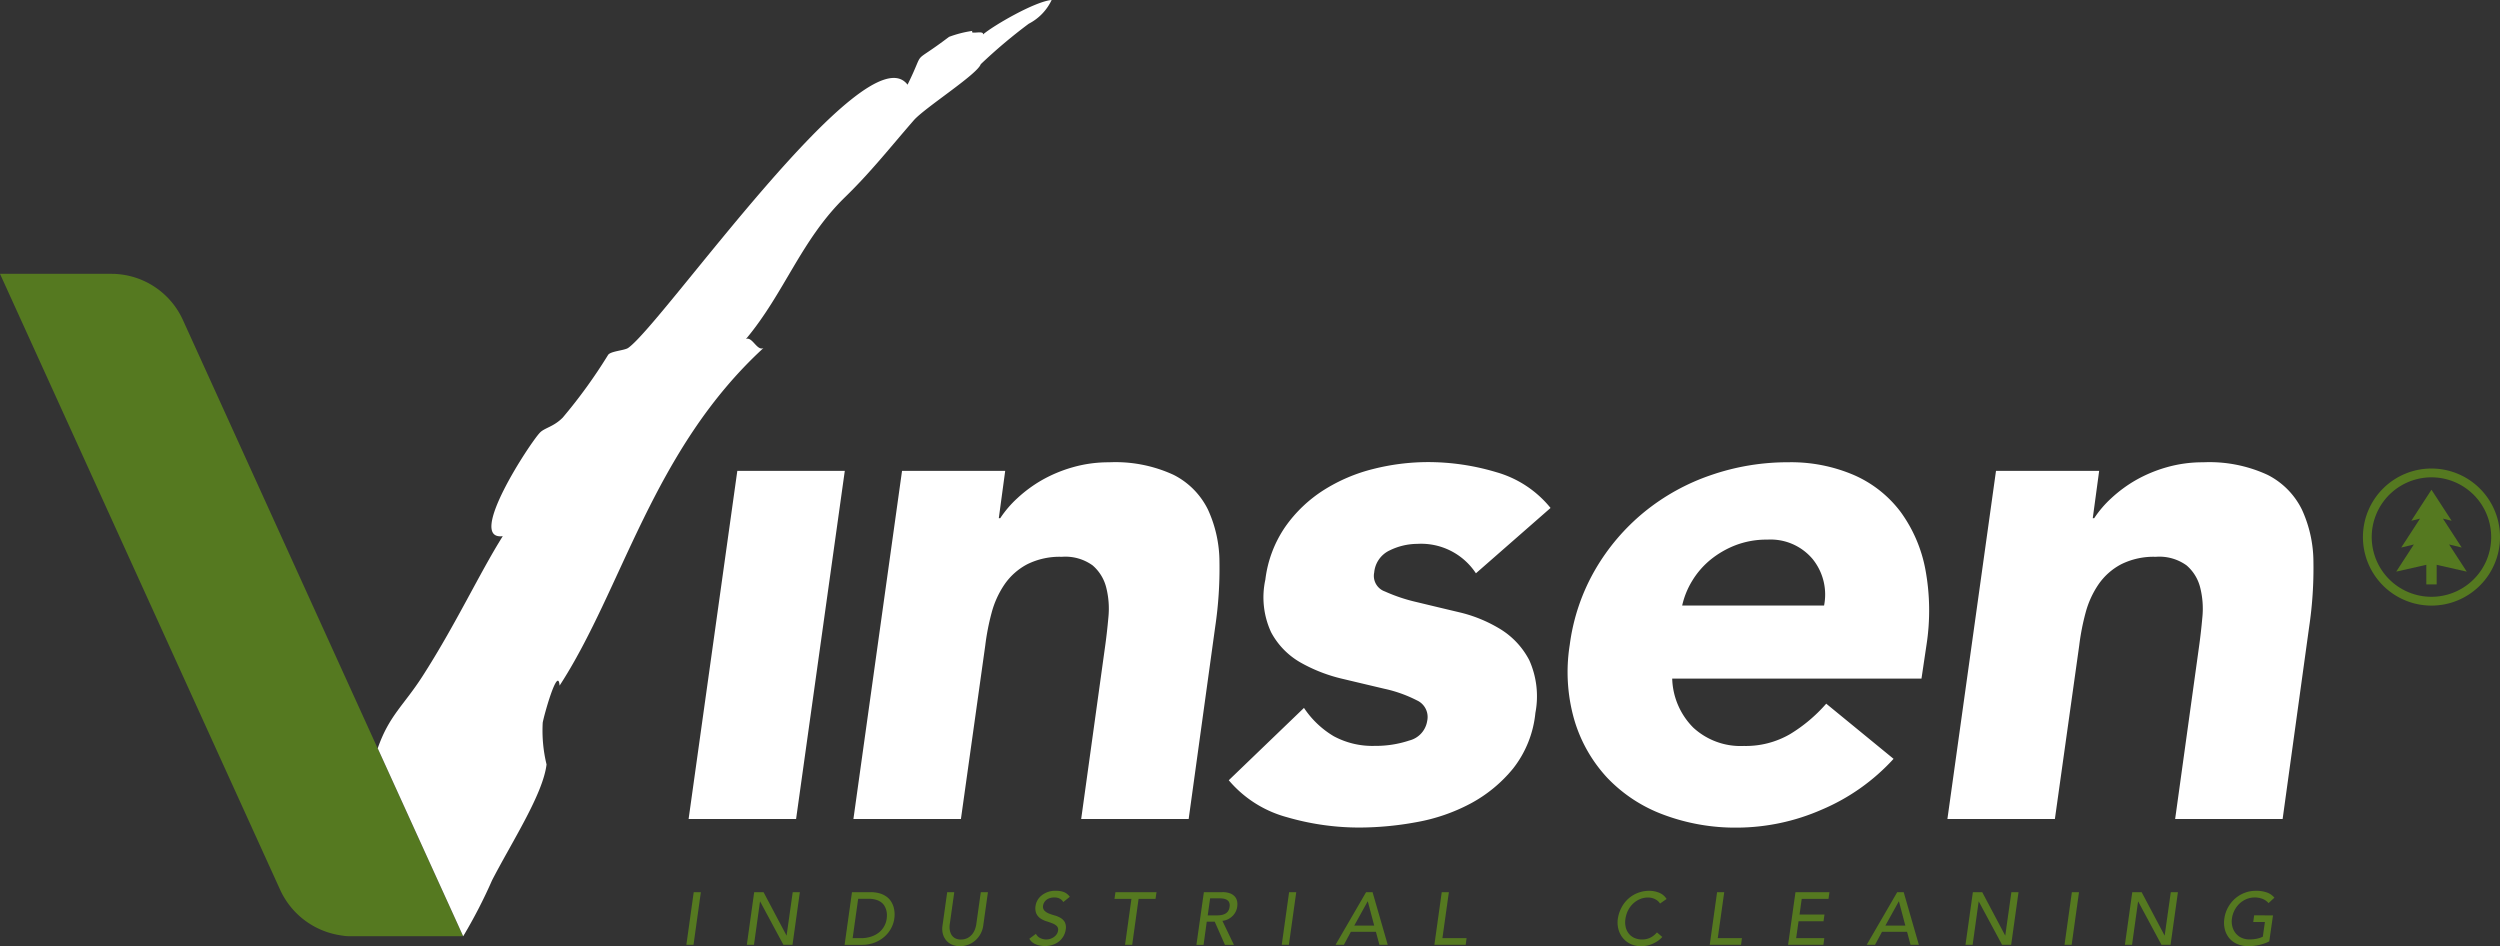 <svg id="Groupe_1765" data-name="Groupe 1765" xmlns="http://www.w3.org/2000/svg" xmlns:xlink="http://www.w3.org/1999/xlink" width="195.377" height="73.944" viewBox="0 0 195.377 73.944">
  <rect x="0" y="0" width="195.377" height="73.944" fill="#333333" stroke="none"/>
  <defs>
    <clipPath id="clip-path">
      <rect id="Rectangle_69" data-name="Rectangle 69" width="195.377" height="73.944" fill="none"/>
    </clipPath>
  </defs>
  <path id="Tracé_1296" data-name="Tracé 1296" d="M179.714,120.28h8.4l-3.807,27.21h-8.4Z" transform="translate(-122.092 -83.483)" fill="#fff"/>
  <g id="Groupe_1763" data-name="Groupe 1763">
    <g id="Groupe_1762" data-name="Groupe 1762" clip-path="url(#clip-path)">
      <path id="Tracé_1297" data-name="Tracé 1297" d="M221.8,118.757h8.062l-.5,3.7h.112a8.393,8.393,0,0,1,1.344-1.568,10.475,10.475,0,0,1,1.9-1.4,10.873,10.873,0,0,1,2.407-1.008,10.187,10.187,0,0,1,2.856-.392,10.839,10.839,0,0,1,5.039.98,6,6,0,0,1,2.687,2.715,9.85,9.85,0,0,1,.9,4.087,31.087,31.087,0,0,1-.336,5.095l-2.071,15h-8.4l1.847-13.325q.168-1.176.28-2.435a6.754,6.754,0,0,0-.168-2.323,3.348,3.348,0,0,0-1.064-1.736,3.633,3.633,0,0,0-2.407-.672,5.678,5.678,0,0,0-2.715.588,4.95,4.95,0,0,0-1.763,1.568,7.258,7.258,0,0,0-1.008,2.212,18.467,18.467,0,0,0-.5,2.576l-1.9,13.548H218Z" transform="translate(-151.305 -81.96)" fill="#fff"/>
      <path id="Tracé_1298" data-name="Tracé 1298" d="M333.206,126.763a5.123,5.123,0,0,0-4.591-2.3,4.932,4.932,0,0,0-2.127.5,2.11,2.11,0,0,0-1.231,1.736,1.291,1.291,0,0,0,.839,1.484,13.216,13.216,0,0,0,2.519.839q1.512.366,3.276.784a10.968,10.968,0,0,1,3.219,1.316,6.2,6.2,0,0,1,2.268,2.436,6.9,6.9,0,0,1,.476,4.115,8.351,8.351,0,0,1-1.736,4.339,10.967,10.967,0,0,1-3.331,2.744,14.324,14.324,0,0,1-4.227,1.455,24.822,24.822,0,0,1-4.479.421,20.226,20.226,0,0,1-5.655-.812,9.028,9.028,0,0,1-4.535-2.884l5.878-5.654a7.222,7.222,0,0,0,2.324,2.212,6.366,6.366,0,0,0,3.219.756,8.284,8.284,0,0,0,2.688-.42,1.874,1.874,0,0,0,1.4-1.539,1.426,1.426,0,0,0-.811-1.6,10.368,10.368,0,0,0-2.519-.9q-1.541-.363-3.3-.783a12.346,12.346,0,0,1-3.247-1.26,5.929,5.929,0,0,1-2.324-2.38,6.5,6.5,0,0,1-.448-4.114,9.241,9.241,0,0,1,1.568-4.143,10.642,10.642,0,0,1,3-2.856,13.182,13.182,0,0,1,3.891-1.652,17.508,17.508,0,0,1,4.255-.531,18.533,18.533,0,0,1,5.319.784,8.4,8.4,0,0,1,4.255,2.8Z" transform="translate(-217.862 -81.959)" fill="#fff"/>
      <path id="Tracé_1299" data-name="Tracé 1299" d="M425.944,141.264a16.077,16.077,0,0,1-5.627,3.976,16.638,16.638,0,0,1-6.578,1.4,15.994,15.994,0,0,1-5.767-1.008,11.633,11.633,0,0,1-4.4-2.883A11.348,11.348,0,0,1,401,138.241a13.511,13.511,0,0,1-.364-5.879,15.779,15.779,0,0,1,1.988-5.879,16.572,16.572,0,0,1,3.835-4.507,16.872,16.872,0,0,1,5.207-2.883,18.356,18.356,0,0,1,6.046-1.007,12.443,12.443,0,0,1,5.151,1.007,9.123,9.123,0,0,1,3.639,2.883,11.119,11.119,0,0,1,1.932,4.507,17.578,17.578,0,0,1,.083,5.879l-.392,2.632H408.644a5.65,5.65,0,0,0,1.652,3.835,5.452,5.452,0,0,0,3.947,1.428,6.889,6.889,0,0,0,3.611-.924,12.047,12.047,0,0,0,2.827-2.38Zm-5.431-11.981a4.413,4.413,0,0,0-.9-3.639,4.287,4.287,0,0,0-3.527-1.512,6.733,6.733,0,0,0-2.52.448,7.236,7.236,0,0,0-1.959,1.147,6.454,6.454,0,0,0-1.4,1.624,6.358,6.358,0,0,0-.784,1.932Z" transform="translate(-277.96 -81.96)" fill="#fff"/>
      <path id="Tracé_1300" data-name="Tracé 1300" d="M501.248,118.757h8.062l-.5,3.7h.112a8.4,8.4,0,0,1,1.344-1.568,10.477,10.477,0,0,1,1.9-1.4,10.874,10.874,0,0,1,2.407-1.008,10.188,10.188,0,0,1,2.856-.392,10.838,10.838,0,0,1,5.039.98,6,6,0,0,1,2.687,2.715,9.85,9.85,0,0,1,.9,4.087,31.09,31.09,0,0,1-.336,5.095l-2.071,15h-8.4l1.847-13.325q.168-1.176.28-2.435a6.755,6.755,0,0,0-.168-2.323,3.348,3.348,0,0,0-1.064-1.736,3.633,3.633,0,0,0-2.407-.672,5.678,5.678,0,0,0-2.715.588,4.949,4.949,0,0,0-1.763,1.568,7.256,7.256,0,0,0-1.008,2.212,18.454,18.454,0,0,0-.5,2.576l-1.9,13.548h-8.4Z" transform="translate(-345.259 -81.96)" fill="#fff"/>
      <path id="Tracé_1301" data-name="Tracé 1301" d="M36.192,121.717H27.241a4.386,4.386,0,0,1-.631-.072,6.2,6.2,0,0,1-4.721-3.567L0,69.95H8.7a6.145,6.145,0,0,1,5.587,3.592l15.158,33.342.067.144,6.231,13.7Z" transform="translate(0 -48.55)" fill="#557920"/>
      <path id="Tracé_1302" data-name="Tracé 1302" d="M149.141,0a3.99,3.99,0,0,1-1.788,1.855A40.662,40.662,0,0,0,143.6,5.02c-.268.794-4.4,3.417-5.236,4.386-1.809,2.077-3.371,4.062-5.355,5.989-3.453,3.355-4.742,7.5-7.757,11.1.49-.217.866.958,1.366.706-8.674,7.973-11.009,18.807-15.931,26.383-.124-1.644-1.263,2.469-1.319,2.907a11.227,11.227,0,0,0,.3,3.252c-.278,2.324-2.7,6.035-4.257,9.051a39.382,39.382,0,0,1-2.257,4.376l-.448-.99-6.231-13.7c.886-2.551,2.03-3.35,3.479-5.6,2.613-4.061,4.453-8.045,6.293-10.978-2.886.361,2.118-7.273,2.9-8.087.361-.381,1.067-.454,1.783-1.175a40.357,40.357,0,0,0,3.546-4.9c.191-.3,1.273-.345,1.567-.546,2.68-1.861,18.616-24.843,21.838-20.575,1.5-3.036.1-1.356,3.247-3.742h.005a8.732,8.732,0,0,1,1.825-.464c-.268.33.922-.087.814.284.83-.706,4.077-2.592,5.381-2.7" transform="translate(-66.955)" fill="#fff"/>
      <path id="Tracé_1303" data-name="Tracé 1303" d="M616.25,129.377v0l.986.241-1.181-1.819-.286-.44.679.166-.788-1.213-.788-1.213-.787,1.213-.788,1.213.68-.166-.286.44-1.181,1.819.986-.241v0l-1.378,2.123,2.352-.534V132.5h.809v-1.532l2.352.534Z" transform="translate(-424.851 -86.827)" fill="#557920"/>
      <path id="Tracé_1304" data-name="Tracé 1304" d="M608.975,119.686a5.356,5.356,0,1,0,5.356,5.356,5.356,5.356,0,0,0-5.356-5.356m3.3,8.657a4.668,4.668,0,1,1,1.367-3.3,4.639,4.639,0,0,1-1.367,3.3" transform="translate(-418.954 -83.07)" fill="#557920"/>
      <path id="Tracé_1305" data-name="Tracé 1305" d="M175.906,227.907h.558l-.575,4.115h-.558Z" transform="translate(-121.691 -158.183)" fill="#557920"/>
      <path id="Tracé_1306" data-name="Tracé 1306" d="M191.353,227.907h.732l1.79,3.383h.012l.477-3.383h.558l-.575,4.115h-.709l-1.819-3.383h-.012l-.471,3.383h-.558Z" transform="translate(-132.413 -158.183)" fill="#557920"/>
      <path id="Tracé_1307" data-name="Tracé 1307" d="M216.338,227.907h1.436a2.516,2.516,0,0,1,.75.1,1.733,1.733,0,0,1,.532.264,1.384,1.384,0,0,1,.349.381,1.72,1.72,0,0,1,.192.442,2.058,2.058,0,0,1,.07.453,2.3,2.3,0,0,1-.27,1.183,2.361,2.361,0,0,1-.523.657,2.567,2.567,0,0,1-.77.462,2.711,2.711,0,0,1-1,.174h-1.343Zm.052,3.592h.7a2.422,2.422,0,0,0,.683-.1,1.954,1.954,0,0,0,.6-.288,1.647,1.647,0,0,0,.68-1.151,2.038,2.038,0,0,0,.015-.3,1.489,1.489,0,0,0-.047-.334,1.345,1.345,0,0,0-.137-.334.984.984,0,0,0-.253-.288,1.291,1.291,0,0,0-.4-.2,1.859,1.859,0,0,0-.573-.079h-.837Z" transform="translate(-149.755 -158.183)" fill="#557920"/>
      <path id="Tracé_1308" data-name="Tracé 1308" d="M241.626,227.907l-.355,2.523a1.423,1.423,0,0,0,0,.4,1.058,1.058,0,0,0,.122.381.76.76,0,0,0,.279.285.909.909,0,0,0,.474.11,1.1,1.1,0,0,0,.506-.11,1.147,1.147,0,0,0,.36-.285,1.328,1.328,0,0,0,.224-.381,1.936,1.936,0,0,0,.108-.4l.355-2.523h.558l-.366,2.61a1.885,1.885,0,0,1-.622,1.163,1.775,1.775,0,0,1-.552.331,1.816,1.816,0,0,1-.645.116,1.568,1.568,0,0,1-.613-.116,1.208,1.208,0,0,1-.459-.331,1.316,1.316,0,0,1-.264-.508,1.58,1.58,0,0,1-.029-.654l.366-2.61Z" transform="translate(-167.049 -158.183)" fill="#557920"/>
      <path id="Tracé_1309" data-name="Tracé 1309" d="M263.471,230.926a.73.73,0,0,0,.34.334,1.079,1.079,0,0,0,.474.107,1.04,1.04,0,0,0,.567-.174.918.918,0,0,0,.227-.215.629.629,0,0,0,.119-.3.39.39,0,0,0-.1-.363,1.09,1.09,0,0,0-.346-.209q-.212-.084-.465-.163a1.732,1.732,0,0,1-.46-.218.953.953,0,0,1-.322-.375,1.093,1.093,0,0,1-.058-.637,1.145,1.145,0,0,1,.131-.384,1.286,1.286,0,0,1,.3-.372,1.681,1.681,0,0,1,.474-.282,1.723,1.723,0,0,1,.651-.113,2.624,2.624,0,0,1,.329.02,1.413,1.413,0,0,1,.3.073,1.014,1.014,0,0,1,.264.146,1.059,1.059,0,0,1,.221.232l-.512.412a.612.612,0,0,0-.259-.261.849.849,0,0,0-.421-.1,1.13,1.13,0,0,0-.4.061.816.816,0,0,0-.267.157.716.716,0,0,0-.16.206.633.633,0,0,0-.067.2.469.469,0,0,0,.1.4.955.955,0,0,0,.343.226,4.118,4.118,0,0,0,.465.157,1.854,1.854,0,0,1,.462.195.9.9,0,0,1,.329.337.929.929,0,0,1,.067.584,1.439,1.439,0,0,1-.552.936,1.617,1.617,0,0,1-.488.25,1.852,1.852,0,0,1-.57.087,1.9,1.9,0,0,1-.732-.136.991.991,0,0,1-.5-.433Z" transform="translate(-182.512 -157.947)" fill="#557920"/>
      <path id="Tracé_1310" data-name="Tracé 1310" d="M286.02,228.43h-1.325l.076-.523h3.209l-.076.523h-1.325l-.5,3.592h-.558Z" transform="translate(-197.598 -158.183)" fill="#557920"/>
      <path id="Tracé_1311" data-name="Tracé 1311" d="M306.227,227.907h1.447a1.58,1.58,0,0,1,.637.108.91.91,0,0,1,.366.273.791.791,0,0,1,.154.372,1.354,1.354,0,0,1,0,.4,1.237,1.237,0,0,1-.367.712,1.448,1.448,0,0,1-.353.25,1.222,1.222,0,0,1-.437.125l.9,1.877h-.7l-.8-1.813h-.622l-.25,1.813h-.558Zm.3,1.814h.733a2.045,2.045,0,0,0,.325-.026,1.013,1.013,0,0,0,.3-.1.64.64,0,0,0,.229-.2.762.762,0,0,0,.122-.34.627.627,0,0,0-.029-.34.437.437,0,0,0-.171-.2.742.742,0,0,0-.27-.1,1.946,1.946,0,0,0-.32-.026h-.732Z" transform="translate(-212.143 -158.183)" fill="#557920"/>
      <path id="Tracé_1312" data-name="Tracé 1312" d="M328,227.907h.558l-.575,4.115h-.558Z" transform="translate(-227.256 -158.183)" fill="#557920"/>
      <path id="Tracé_1313" data-name="Tracé 1313" d="M343.551,227.907h.506l1.186,4.115h-.651l-.273-1.017h-1.959l-.546,1.017h-.651Zm.634,2.61-.5-1.889h-.012l-1.046,1.889Z" transform="translate(-236.79 -158.183)" fill="#557920"/>
      <path id="Tracé_1314" data-name="Tracé 1314" d="M366.989,227.907h.558l-.505,3.592h1.889l-.07.523h-2.447Z" transform="translate(-254.316 -158.183)" fill="#557920"/>
      <path id="Tracé_1315" data-name="Tracé 1315" d="M416.541,228.559a.96.96,0,0,0-.4-.349,1.2,1.2,0,0,0-.535-.122,1.6,1.6,0,0,0-.648.131,1.8,1.8,0,0,0-.535.357,1.9,1.9,0,0,0-.387.532,2.187,2.187,0,0,0-.2.654,1.707,1.707,0,0,0,.017.616,1.285,1.285,0,0,0,.232.511,1.177,1.177,0,0,0,.436.349,1.439,1.439,0,0,0,.628.128,1.4,1.4,0,0,0,.642-.145,1.615,1.615,0,0,0,.508-.407l.419.355a1.836,1.836,0,0,1-.186.183,2,2,0,0,1-.343.238,2.592,2.592,0,0,1-.491.21,2.088,2.088,0,0,1-.636.09,1.861,1.861,0,0,1-.854-.186,1.73,1.73,0,0,1-.6-.488,1.81,1.81,0,0,1-.326-.683,2.058,2.058,0,0,1-.041-.77,2.729,2.729,0,0,1,.282-.88,2.477,2.477,0,0,1,.538-.7,2.4,2.4,0,0,1,.744-.456,2.454,2.454,0,0,1,.9-.163,2,2,0,0,1,.776.154,1.192,1.192,0,0,1,.572.485Z" transform="translate(-286.808 -157.946)" fill="#557920"/>
      <path id="Tracé_1316" data-name="Tracé 1316" d="M437.328,227.907h.558l-.505,3.592h1.889l-.07.523h-2.447Z" transform="translate(-303.136 -158.183)" fill="#557920"/>
      <path id="Tracé_1317" data-name="Tracé 1317" d="M457.353,227.907h2.656l-.075.523h-2.093l-.17,1.226h1.949l-.075.523h-1.951l-.188,1.319h2.2l-.07.523h-2.761Z" transform="translate(-317.035 -158.183)" fill="#557920"/>
      <path id="Tracé_1318" data-name="Tracé 1318" d="M479.23,227.907h.506l1.186,4.115h-.651L480,231.005h-1.959l-.546,1.017h-.651Zm.634,2.61-.5-1.889h-.012l-1.046,1.889Z" transform="translate(-330.961 -158.183)" fill="#557920"/>
      <path id="Tracé_1319" data-name="Tracé 1319" d="M502.668,227.907h.732l1.79,3.383h.011l.477-3.383h.558l-.576,4.115h-.709l-1.819-3.383h-.012l-.471,3.383h-.558Z" transform="translate(-348.487 -158.183)" fill="#557920"/>
      <path id="Tracé_1320" data-name="Tracé 1320" d="M527.957,227.907h.558l-.575,4.115h-.558Z" transform="translate(-366.039 -158.183)" fill="#557920"/>
      <path id="Tracé_1321" data-name="Tracé 1321" d="M543.4,227.907h.732l1.79,3.383h.011l.477-3.383h.558l-.576,4.115h-.709l-1.819-3.383h-.012l-.471,3.383h-.558Z" transform="translate(-376.761 -158.183)" fill="#557920"/>
      <path id="Tracé_1322" data-name="Tracé 1322" d="M571.4,229.483h.558l-.291,2.029a2.115,2.115,0,0,1-.366.162,4.285,4.285,0,0,1-.416.119,3.619,3.619,0,0,1-.427.073,3.726,3.726,0,0,1-.4.023,2.2,2.2,0,0,1-.909-.174,1.664,1.664,0,0,1-.625-.471,1.745,1.745,0,0,1-.334-.689,2.148,2.148,0,0,1-.032-.828,2.485,2.485,0,0,1,.279-.854,2.524,2.524,0,0,1,.54-.686,2.48,2.48,0,0,1,.744-.457,2.4,2.4,0,0,1,.889-.165,2.428,2.428,0,0,1,.91.143,1.361,1.361,0,0,1,.549.392l-.459.424a1.208,1.208,0,0,0-.491-.34,1.738,1.738,0,0,0-.584-.1,1.656,1.656,0,0,0-.66.131,1.8,1.8,0,0,0-.538.352,1.911,1.911,0,0,0-.386.52,1.958,1.958,0,0,0-.2.637,1.625,1.625,0,0,0,.035.648,1.372,1.372,0,0,0,.264.52,1.269,1.269,0,0,0,.457.346,1.459,1.459,0,0,0,.616.125,2.815,2.815,0,0,0,.567-.055,1.843,1.843,0,0,0,.474-.16l.162-1.145h-.912l.07-.523Z" transform="translate(-394.322 -157.946)" fill="#557920"/>
    </g>
  </g>
</svg>
